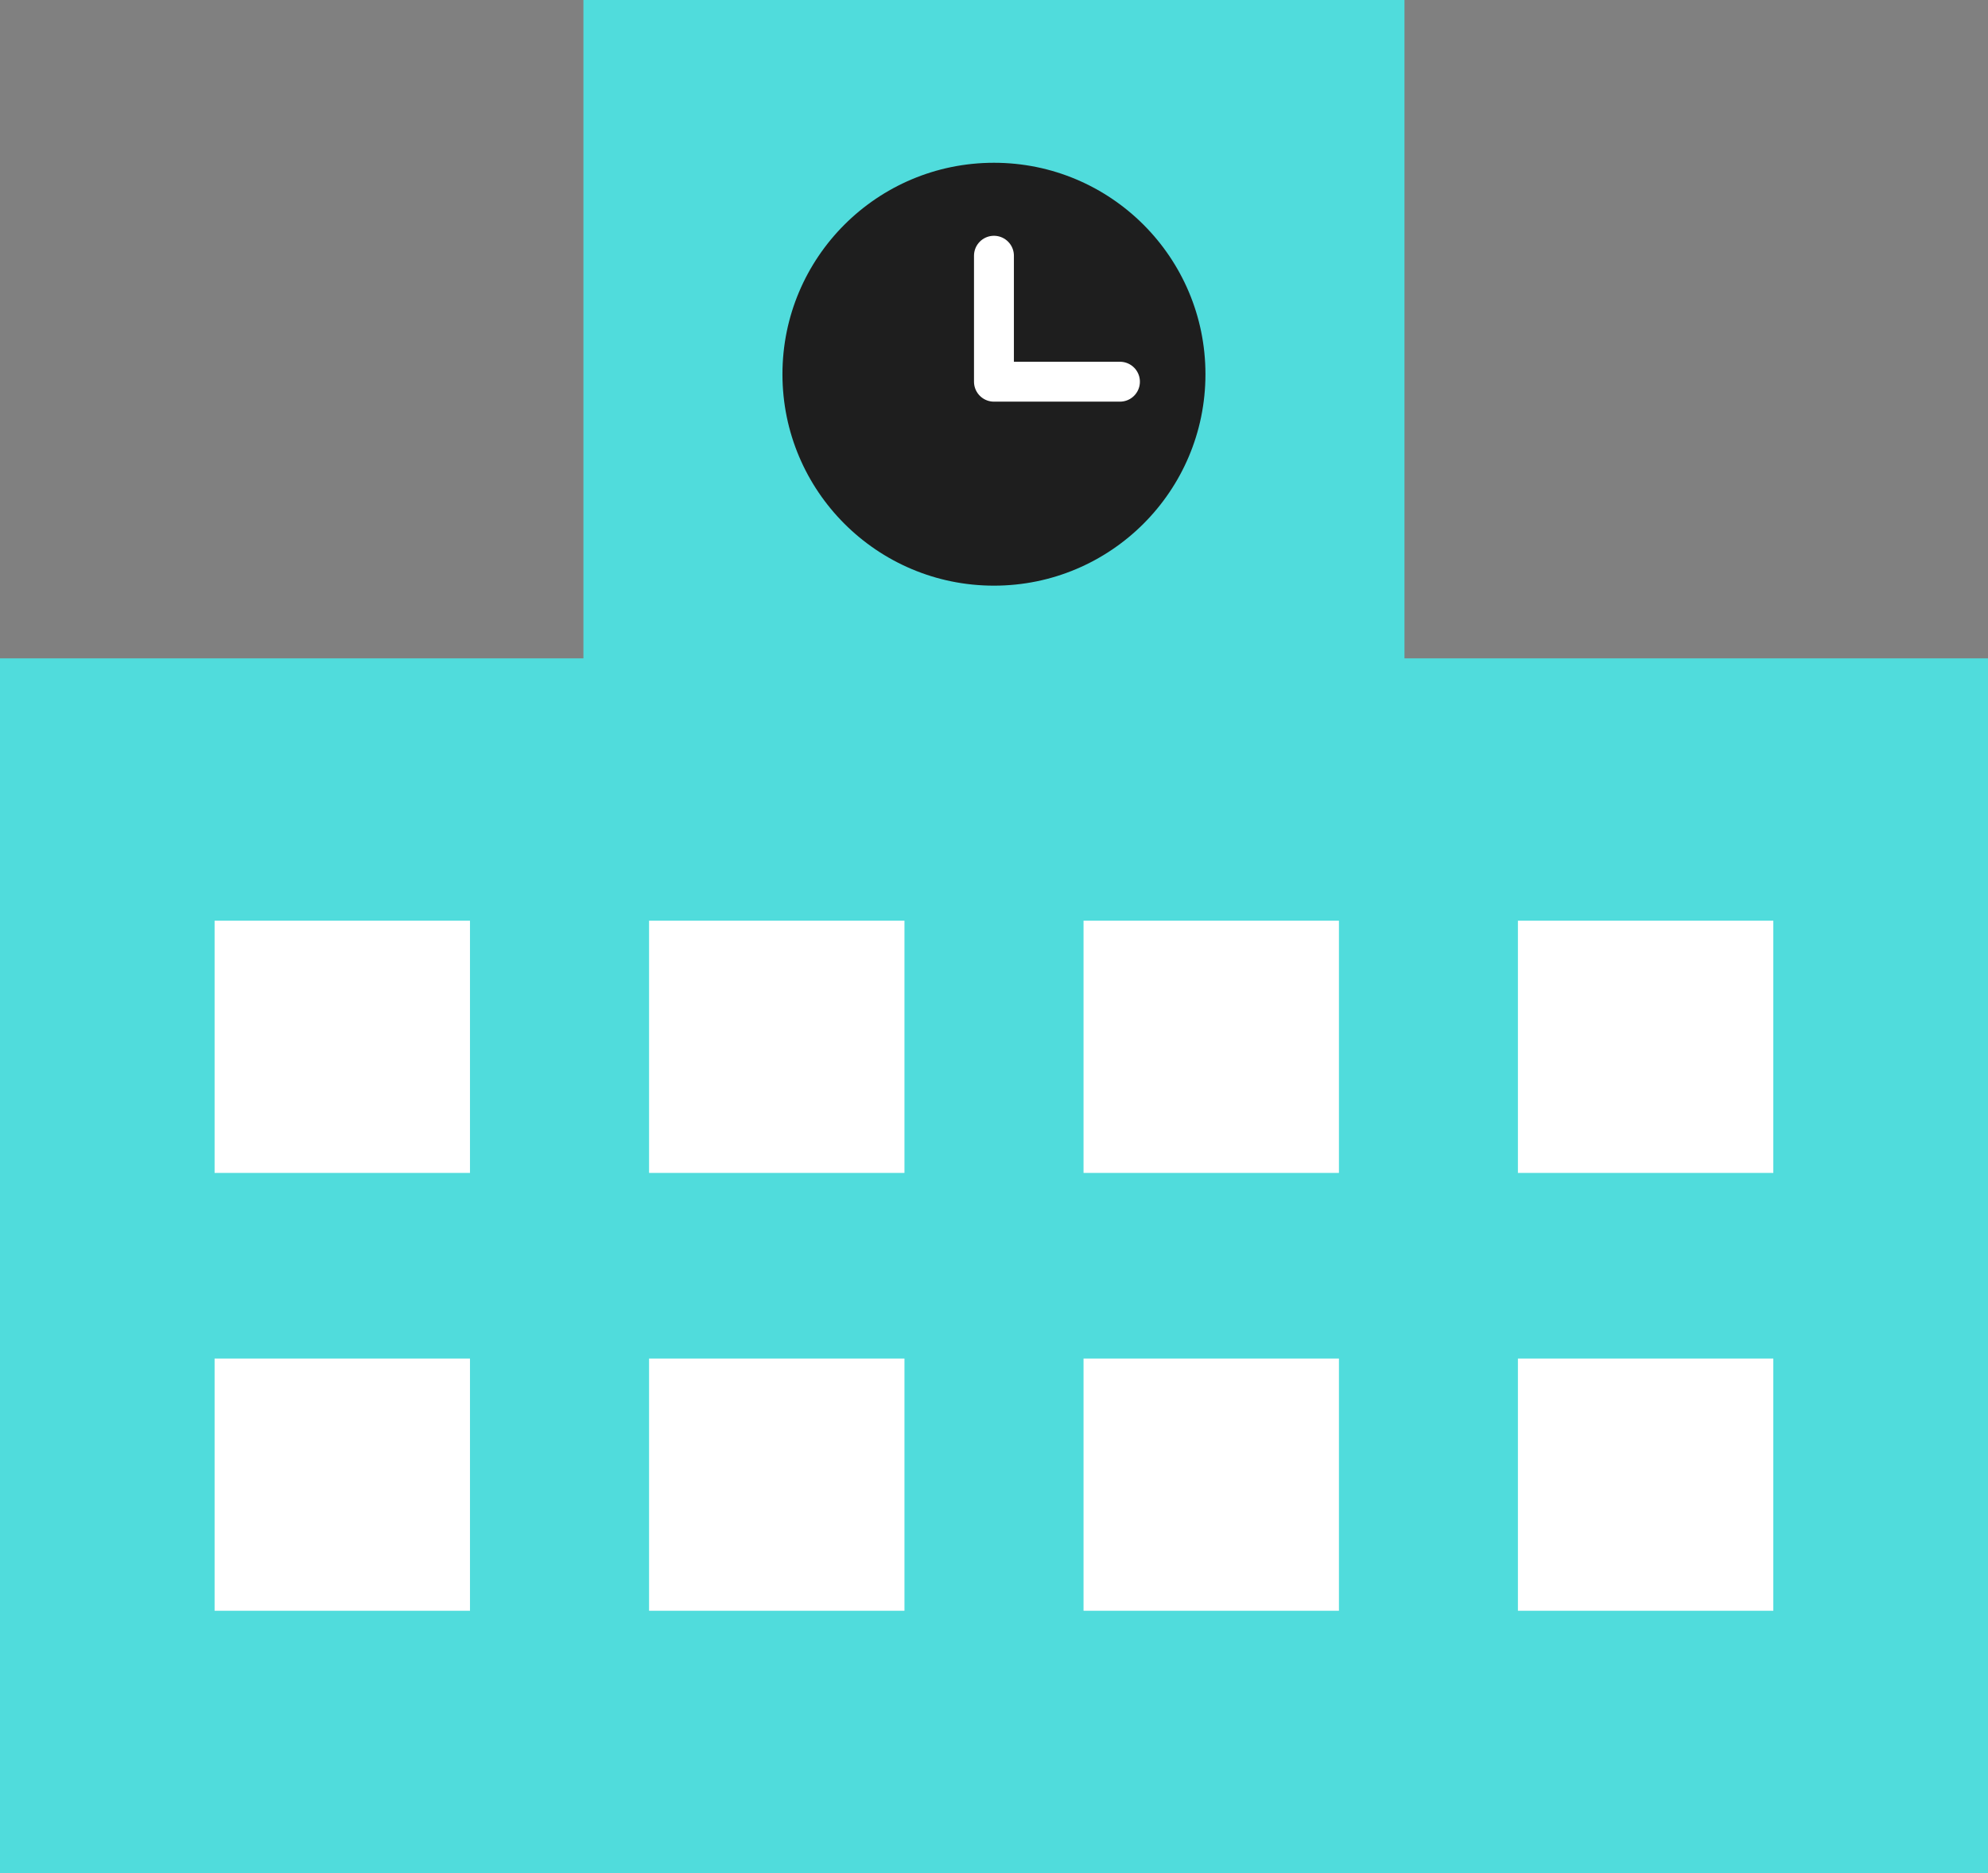 <?xml version="1.0" encoding="UTF-8"?><svg id="_レイヤー_2" xmlns="http://www.w3.org/2000/svg" viewBox="0 0 199.27 187.81"><rect x="0" y="0" width="199.27" height="187.81" fill="#808080" stroke="none"/><defs><style>.cls-1{fill:#fff;}.cls-2{fill:#1e1e1e;}.cls-3{fill:#50dcdc;}.cls-4{fill:none;stroke:#fff;stroke-linecap:round;stroke-linejoin:round;stroke-width:4px;}</style></defs><g id="text"><g><rect class="cls-3" y="66.01" width="199.27" height="121.8"/><rect class="cls-3" x="58.48" width="82.3" height="82.3"/><g><g><rect class="cls-1" x="21.51" y="92.31" width="25.6" height="25.29"/><rect class="cls-1" x="65.06" y="92.31" width="25.6" height="25.29"/><rect class="cls-1" x="108.61" y="92.31" width="25.6" height="25.29"/><rect class="cls-1" x="152.15" y="92.31" width="25.6" height="25.29"/></g><g><rect class="cls-1" x="21.51" y="136.21" width="25.6" height="25.29"/><rect class="cls-1" x="65.06" y="136.21" width="25.6" height="25.29"/><rect class="cls-1" x="108.61" y="136.21" width="25.6" height="25.29"/><rect class="cls-1" x="152.15" y="136.21" width="25.6" height="25.29"/></g></g><g><circle class="cls-2" cx="99.63" cy="37.52" r="21.2"/><polyline class="cls-4" points="112.26 38.27 99.63 38.27 99.63 25.64"/></g></g></g></svg>